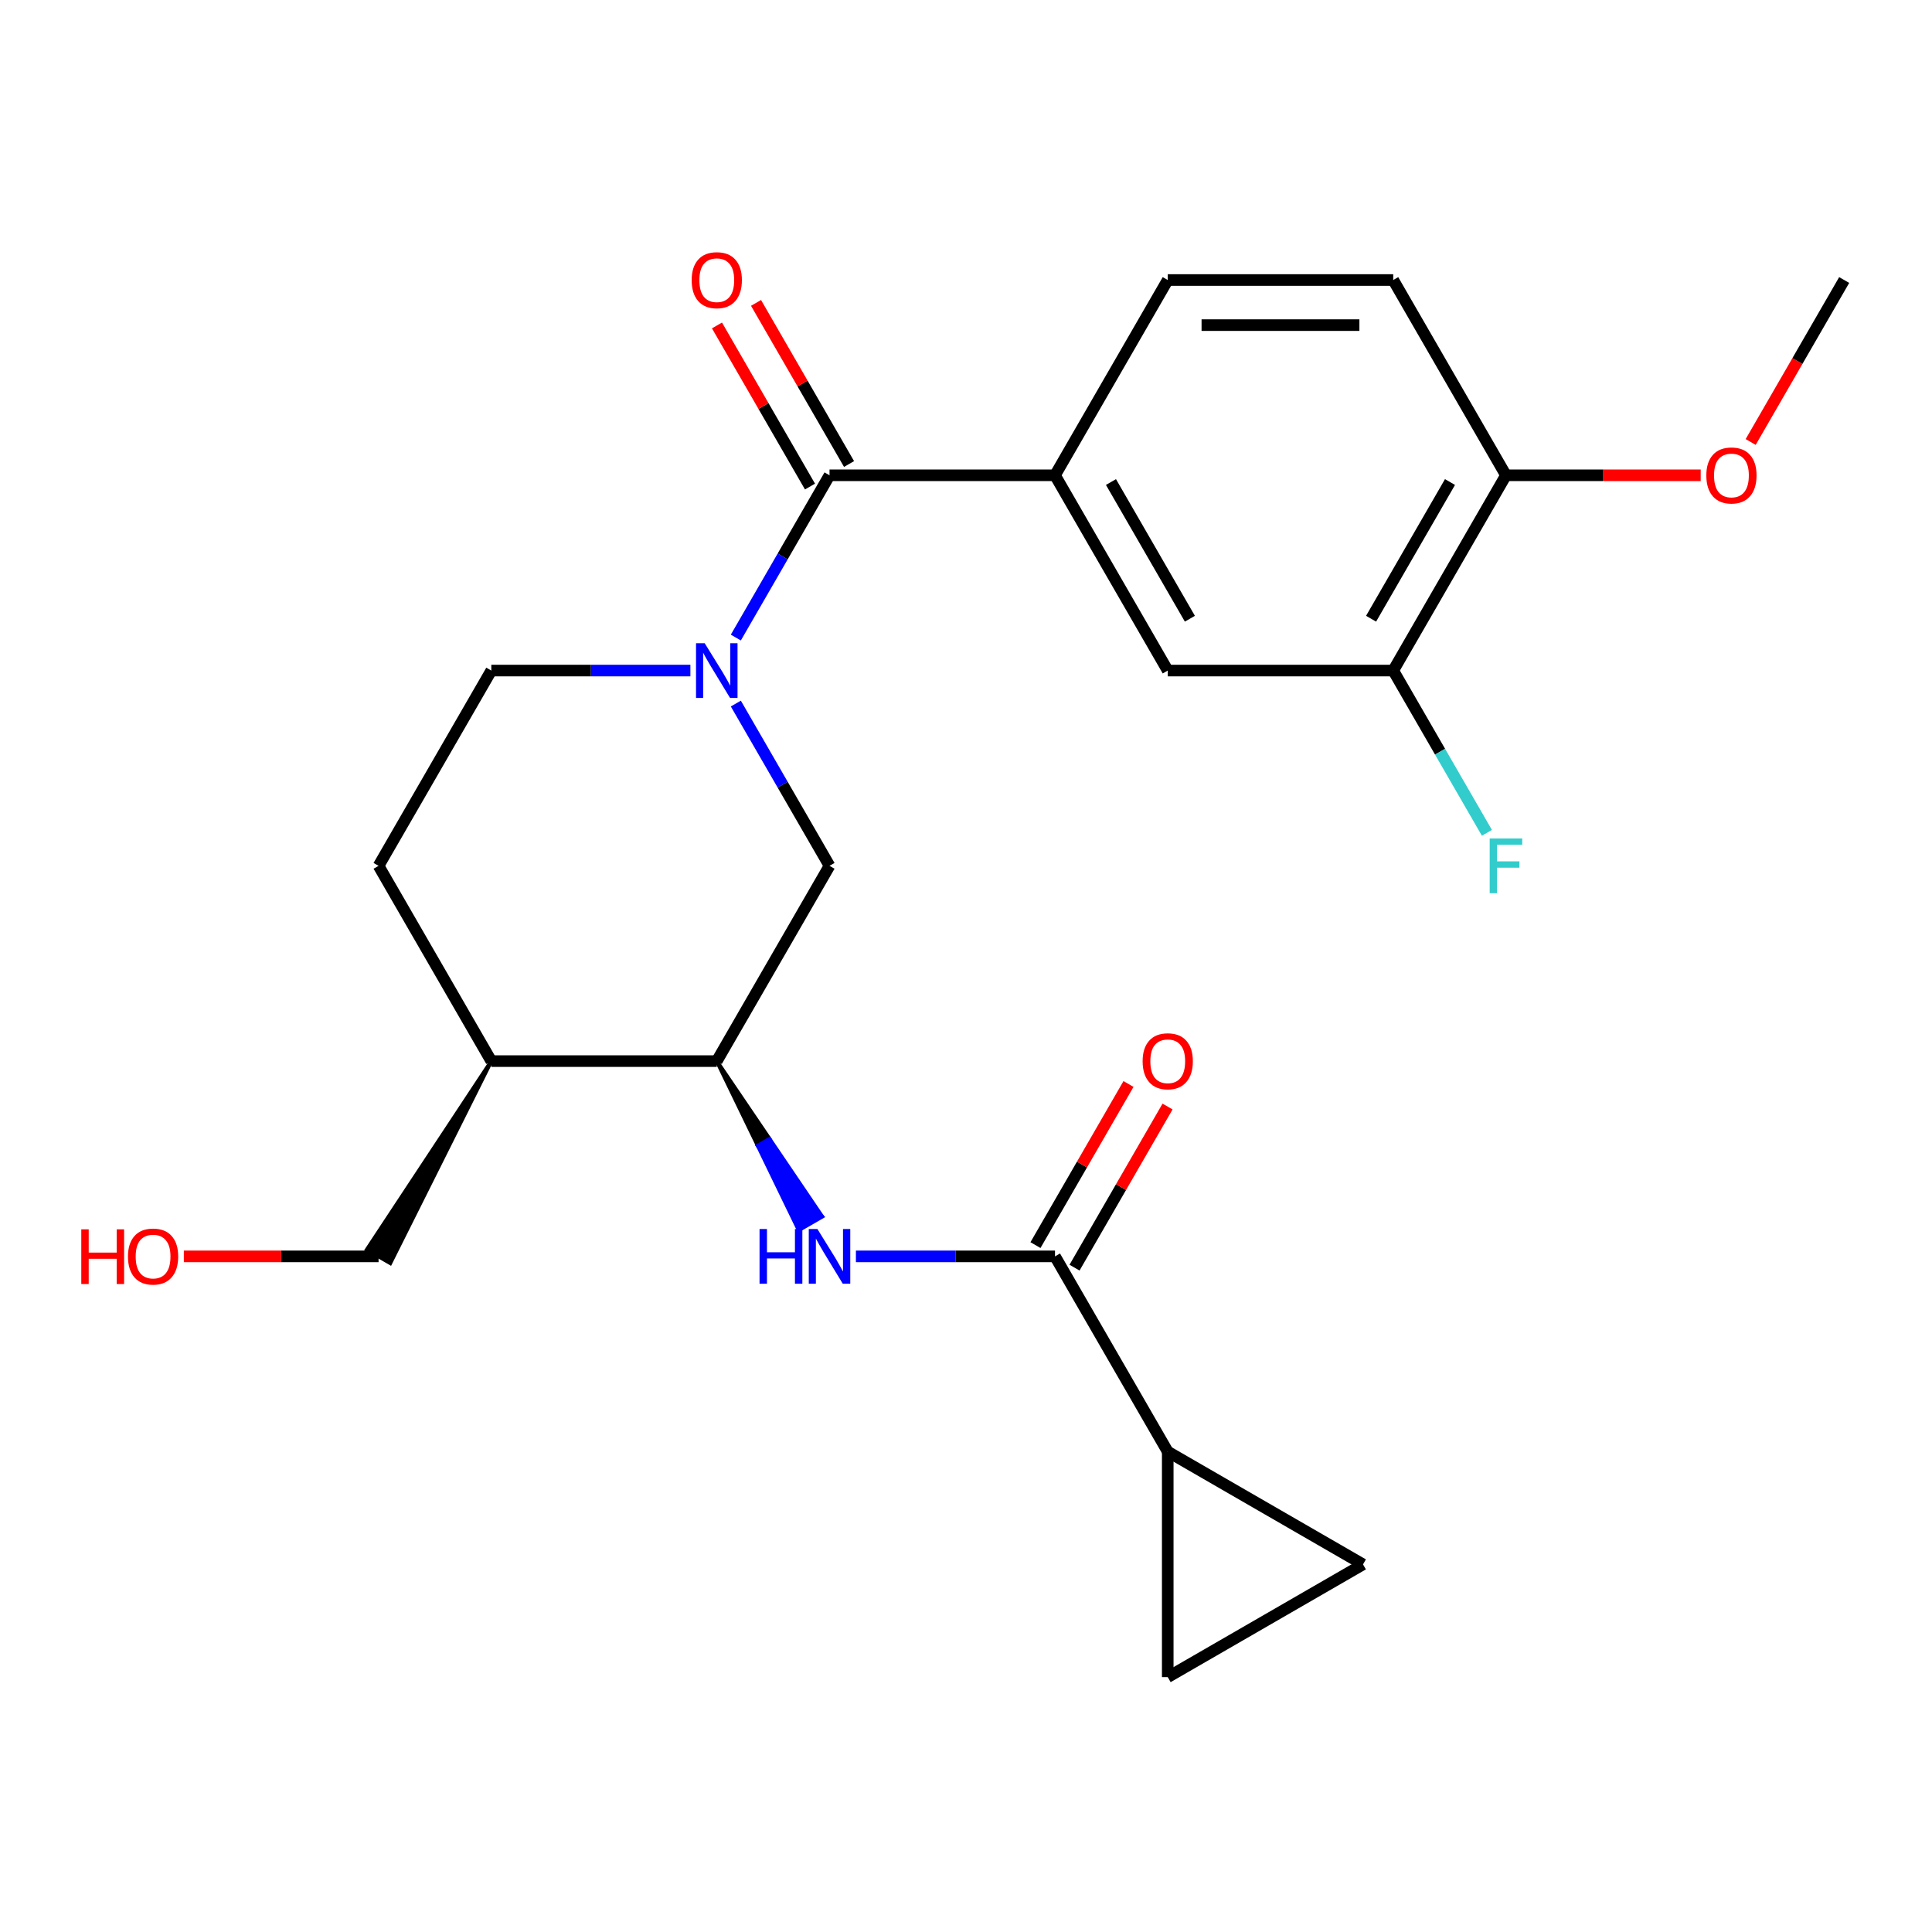 <?xml version='1.0' encoding='iso-8859-1'?>
<svg version='1.1' baseProfile='full'
              xmlns='http://www.w3.org/2000/svg'
                      xmlns:rdkit='http://www.rdkit.org/xml'
                      xmlns:xlink='http://www.w3.org/1999/xlink'
                  xml:space='preserve'
width='1000px' height='1000px' viewBox='0 0 1000 1000'>
<!-- END OF HEADER -->
<rect style='opacity:1.0;fill:#FFFFFF;stroke:none' width='1000' height='1000' x='0' y='0'> </rect>
<path class='bond-0' d='M 380.865,330.005 L 405.112,288.008' style='fill:none;fill-rule:evenodd;stroke:#0000FF;stroke-width:6px;stroke-linecap:butt;stroke-linejoin:miter;stroke-opacity:1' />
<path class='bond-0' d='M 405.112,288.008 L 429.359,246.01' style='fill:none;fill-rule:evenodd;stroke:#000000;stroke-width:6px;stroke-linecap:butt;stroke-linejoin:miter;stroke-opacity:1' />
<path class='bond-6' d='M 380.865,364.16 L 405.112,406.157' style='fill:none;fill-rule:evenodd;stroke:#0000FF;stroke-width:6px;stroke-linecap:butt;stroke-linejoin:miter;stroke-opacity:1' />
<path class='bond-6' d='M 405.112,406.157 L 429.359,448.155' style='fill:none;fill-rule:evenodd;stroke:#000000;stroke-width:6px;stroke-linecap:butt;stroke-linejoin:miter;stroke-opacity:1' />
<path class='bond-12' d='M 357.347,347.083 L 305.822,347.083' style='fill:none;fill-rule:evenodd;stroke:#0000FF;stroke-width:6px;stroke-linecap:butt;stroke-linejoin:miter;stroke-opacity:1' />
<path class='bond-12' d='M 305.822,347.083 L 254.297,347.083' style='fill:none;fill-rule:evenodd;stroke:#000000;stroke-width:6px;stroke-linecap:butt;stroke-linejoin:miter;stroke-opacity:1' />
<path class='bond-3' d='M 429.359,246.01 L 546.067,246.01' style='fill:none;fill-rule:evenodd;stroke:#000000;stroke-width:6px;stroke-linecap:butt;stroke-linejoin:miter;stroke-opacity:1' />
<path class='bond-13' d='M 439.466,240.175 L 415.392,198.478' style='fill:none;fill-rule:evenodd;stroke:#000000;stroke-width:6px;stroke-linecap:butt;stroke-linejoin:miter;stroke-opacity:1' />
<path class='bond-13' d='M 415.392,198.478 L 391.318,156.78' style='fill:none;fill-rule:evenodd;stroke:#FF0000;stroke-width:6px;stroke-linecap:butt;stroke-linejoin:miter;stroke-opacity:1' />
<path class='bond-13' d='M 419.252,251.846 L 395.178,210.149' style='fill:none;fill-rule:evenodd;stroke:#000000;stroke-width:6px;stroke-linecap:butt;stroke-linejoin:miter;stroke-opacity:1' />
<path class='bond-13' d='M 395.178,210.149 L 371.104,168.451' style='fill:none;fill-rule:evenodd;stroke:#FF0000;stroke-width:6px;stroke-linecap:butt;stroke-linejoin:miter;stroke-opacity:1' />
<path class='bond-1' d='M 546.067,650.299 L 494.542,650.299' style='fill:none;fill-rule:evenodd;stroke:#000000;stroke-width:6px;stroke-linecap:butt;stroke-linejoin:miter;stroke-opacity:1' />
<path class='bond-1' d='M 494.542,650.299 L 443.017,650.299' style='fill:none;fill-rule:evenodd;stroke:#0000FF;stroke-width:6px;stroke-linecap:butt;stroke-linejoin:miter;stroke-opacity:1' />
<path class='bond-4' d='M 546.067,650.299 L 604.421,751.371' style='fill:none;fill-rule:evenodd;stroke:#000000;stroke-width:6px;stroke-linecap:butt;stroke-linejoin:miter;stroke-opacity:1' />
<path class='bond-15' d='M 556.174,656.134 L 580.248,614.437' style='fill:none;fill-rule:evenodd;stroke:#000000;stroke-width:6px;stroke-linecap:butt;stroke-linejoin:miter;stroke-opacity:1' />
<path class='bond-15' d='M 580.248,614.437 L 604.322,572.74' style='fill:none;fill-rule:evenodd;stroke:#FF0000;stroke-width:6px;stroke-linecap:butt;stroke-linejoin:miter;stroke-opacity:1' />
<path class='bond-15' d='M 535.96,644.464 L 560.034,602.766' style='fill:none;fill-rule:evenodd;stroke:#000000;stroke-width:6px;stroke-linecap:butt;stroke-linejoin:miter;stroke-opacity:1' />
<path class='bond-15' d='M 560.034,602.766 L 584.108,561.069' style='fill:none;fill-rule:evenodd;stroke:#FF0000;stroke-width:6px;stroke-linecap:butt;stroke-linejoin:miter;stroke-opacity:1' />
<path class='bond-2' d='M 371.005,549.227 L 392.22,592.975 L 398.284,589.474 Z' style='fill:#000000;fill-rule:evenodd;fill-opacity:1;stroke:#000000;stroke-width:2px;stroke-linecap:butt;stroke-linejoin:miter;stroke-opacity:1;' />
<path class='bond-2' d='M 392.22,592.975 L 425.564,629.72 L 413.435,636.723 Z' style='fill:#0000FF;fill-rule:evenodd;fill-opacity:1;stroke:#0000FF;stroke-width:2px;stroke-linecap:butt;stroke-linejoin:miter;stroke-opacity:1;' />
<path class='bond-2' d='M 392.22,592.975 L 398.284,589.474 L 425.564,629.72 Z' style='fill:#0000FF;fill-rule:evenodd;fill-opacity:1;stroke:#0000FF;stroke-width:2px;stroke-linecap:butt;stroke-linejoin:miter;stroke-opacity:1;' />
<path class='bond-9' d='M 546.067,246.01 L 604.421,347.083' style='fill:none;fill-rule:evenodd;stroke:#000000;stroke-width:6px;stroke-linecap:butt;stroke-linejoin:miter;stroke-opacity:1' />
<path class='bond-9' d='M 575.035,249.5 L 615.882,320.251' style='fill:none;fill-rule:evenodd;stroke:#000000;stroke-width:6px;stroke-linecap:butt;stroke-linejoin:miter;stroke-opacity:1' />
<path class='bond-16' d='M 546.067,246.01 L 604.421,144.938' style='fill:none;fill-rule:evenodd;stroke:#000000;stroke-width:6px;stroke-linecap:butt;stroke-linejoin:miter;stroke-opacity:1' />
<path class='bond-7' d='M 604.421,751.371 L 705.493,809.725' style='fill:none;fill-rule:evenodd;stroke:#000000;stroke-width:6px;stroke-linecap:butt;stroke-linejoin:miter;stroke-opacity:1' />
<path class='bond-8' d='M 604.421,751.371 L 604.421,868.079' style='fill:none;fill-rule:evenodd;stroke:#000000;stroke-width:6px;stroke-linecap:butt;stroke-linejoin:miter;stroke-opacity:1' />
<path class='bond-5' d='M 371.005,549.227 L 429.359,448.155' style='fill:none;fill-rule:evenodd;stroke:#000000;stroke-width:6px;stroke-linecap:butt;stroke-linejoin:miter;stroke-opacity:1' />
<path class='bond-24' d='M 371.005,549.227 L 254.297,549.227' style='fill:none;fill-rule:evenodd;stroke:#000000;stroke-width:6px;stroke-linecap:butt;stroke-linejoin:miter;stroke-opacity:1' />
<path class='bond-26' d='M 705.493,809.725 L 604.421,868.079' style='fill:none;fill-rule:evenodd;stroke:#000000;stroke-width:6px;stroke-linecap:butt;stroke-linejoin:miter;stroke-opacity:1' />
<path class='bond-10' d='M 604.421,347.083 L 721.129,347.083' style='fill:none;fill-rule:evenodd;stroke:#000000;stroke-width:6px;stroke-linecap:butt;stroke-linejoin:miter;stroke-opacity:1' />
<path class='bond-19' d='M 721.129,347.083 L 745.376,389.08' style='fill:none;fill-rule:evenodd;stroke:#000000;stroke-width:6px;stroke-linecap:butt;stroke-linejoin:miter;stroke-opacity:1' />
<path class='bond-19' d='M 745.376,389.08 L 769.623,431.077' style='fill:none;fill-rule:evenodd;stroke:#33CCCC;stroke-width:6px;stroke-linecap:butt;stroke-linejoin:miter;stroke-opacity:1' />
<path class='bond-25' d='M 721.129,347.083 L 779.483,246.01' style='fill:none;fill-rule:evenodd;stroke:#000000;stroke-width:6px;stroke-linecap:butt;stroke-linejoin:miter;stroke-opacity:1' />
<path class='bond-25' d='M 709.668,320.251 L 750.516,249.5' style='fill:none;fill-rule:evenodd;stroke:#000000;stroke-width:6px;stroke-linecap:butt;stroke-linejoin:miter;stroke-opacity:1' />
<path class='bond-11' d='M 254.297,549.227 L 195.943,448.155' style='fill:none;fill-rule:evenodd;stroke:#000000;stroke-width:6px;stroke-linecap:butt;stroke-linejoin:miter;stroke-opacity:1' />
<path class='bond-21' d='M 254.297,549.227 L 189.878,646.798 L 202.007,653.8 Z' style='fill:#000000;fill-rule:evenodd;fill-opacity:1;stroke:#000000;stroke-width:2px;stroke-linecap:butt;stroke-linejoin:miter;stroke-opacity:1;' />
<path class='bond-17' d='M 254.297,347.083 L 195.943,448.155' style='fill:none;fill-rule:evenodd;stroke:#000000;stroke-width:6px;stroke-linecap:butt;stroke-linejoin:miter;stroke-opacity:1' />
<path class='bond-14' d='M 779.483,246.01 L 721.129,144.938' style='fill:none;fill-rule:evenodd;stroke:#000000;stroke-width:6px;stroke-linecap:butt;stroke-linejoin:miter;stroke-opacity:1' />
<path class='bond-20' d='M 779.483,246.01 L 829.879,246.01' style='fill:none;fill-rule:evenodd;stroke:#000000;stroke-width:6px;stroke-linecap:butt;stroke-linejoin:miter;stroke-opacity:1' />
<path class='bond-20' d='M 829.879,246.01 L 880.274,246.01' style='fill:none;fill-rule:evenodd;stroke:#FF0000;stroke-width:6px;stroke-linecap:butt;stroke-linejoin:miter;stroke-opacity:1' />
<path class='bond-18' d='M 604.421,144.938 L 721.129,144.938' style='fill:none;fill-rule:evenodd;stroke:#000000;stroke-width:6px;stroke-linecap:butt;stroke-linejoin:miter;stroke-opacity:1' />
<path class='bond-18' d='M 621.927,168.28 L 703.623,168.28' style='fill:none;fill-rule:evenodd;stroke:#000000;stroke-width:6px;stroke-linecap:butt;stroke-linejoin:miter;stroke-opacity:1' />
<path class='bond-23' d='M 906.144,228.773 L 930.345,186.855' style='fill:none;fill-rule:evenodd;stroke:#FF0000;stroke-width:6px;stroke-linecap:butt;stroke-linejoin:miter;stroke-opacity:1' />
<path class='bond-23' d='M 930.345,186.855 L 954.545,144.938' style='fill:none;fill-rule:evenodd;stroke:#000000;stroke-width:6px;stroke-linecap:butt;stroke-linejoin:miter;stroke-opacity:1' />
<path class='bond-22' d='M 195.943,650.299 L 145.548,650.299' style='fill:none;fill-rule:evenodd;stroke:#000000;stroke-width:6px;stroke-linecap:butt;stroke-linejoin:miter;stroke-opacity:1' />
<path class='bond-22' d='M 145.548,650.299 L 95.152,650.299' style='fill:none;fill-rule:evenodd;stroke:#FF0000;stroke-width:6px;stroke-linecap:butt;stroke-linejoin:miter;stroke-opacity:1' />
<path  class='atom-0' d='M 364.745 332.923
L 374.025 347.923
Q 374.945 349.403, 376.425 352.083
Q 377.905 354.763, 377.985 354.923
L 377.985 332.923
L 381.745 332.923
L 381.745 361.243
L 377.865 361.243
L 367.905 344.843
Q 366.745 342.923, 365.505 340.723
Q 364.305 338.523, 363.945 337.843
L 363.945 361.243
L 360.265 361.243
L 360.265 332.923
L 364.745 332.923
' fill='#0000FF'/>
<path  class='atom-3' d='M 393.139 636.139
L 396.979 636.139
L 396.979 648.179
L 411.459 648.179
L 411.459 636.139
L 415.299 636.139
L 415.299 664.459
L 411.459 664.459
L 411.459 651.379
L 396.979 651.379
L 396.979 664.459
L 393.139 664.459
L 393.139 636.139
' fill='#0000FF'/>
<path  class='atom-3' d='M 423.099 636.139
L 432.379 651.139
Q 433.299 652.619, 434.779 655.299
Q 436.259 657.979, 436.339 658.139
L 436.339 636.139
L 440.099 636.139
L 440.099 664.459
L 436.219 664.459
L 426.259 648.059
Q 425.099 646.139, 423.859 643.939
Q 422.659 641.739, 422.299 641.059
L 422.299 664.459
L 418.619 664.459
L 418.619 636.139
L 423.099 636.139
' fill='#0000FF'/>
<path  class='atom-14' d='M 358.005 145.018
Q 358.005 138.218, 361.365 134.418
Q 364.725 130.618, 371.005 130.618
Q 377.285 130.618, 380.645 134.418
Q 384.005 138.218, 384.005 145.018
Q 384.005 151.898, 380.605 155.818
Q 377.205 159.698, 371.005 159.698
Q 364.765 159.698, 361.365 155.818
Q 358.005 151.938, 358.005 145.018
M 371.005 156.498
Q 375.325 156.498, 377.645 153.618
Q 380.005 150.698, 380.005 145.018
Q 380.005 139.458, 377.645 136.658
Q 375.325 133.818, 371.005 133.818
Q 366.685 133.818, 364.325 136.618
Q 362.005 139.418, 362.005 145.018
Q 362.005 150.738, 364.325 153.618
Q 366.685 156.498, 371.005 156.498
' fill='#FF0000'/>
<path  class='atom-16' d='M 591.421 549.307
Q 591.421 542.507, 594.781 538.707
Q 598.141 534.907, 604.421 534.907
Q 610.701 534.907, 614.061 538.707
Q 617.421 542.507, 617.421 549.307
Q 617.421 556.187, 614.021 560.107
Q 610.621 563.987, 604.421 563.987
Q 598.181 563.987, 594.781 560.107
Q 591.421 556.227, 591.421 549.307
M 604.421 560.787
Q 608.741 560.787, 611.061 557.907
Q 613.421 554.987, 613.421 549.307
Q 613.421 543.747, 611.061 540.947
Q 608.741 538.107, 604.421 538.107
Q 600.101 538.107, 597.741 540.907
Q 595.421 543.707, 595.421 549.307
Q 595.421 555.027, 597.741 557.907
Q 600.101 560.787, 604.421 560.787
' fill='#FF0000'/>
<path  class='atom-20' d='M 771.063 433.995
L 787.903 433.995
L 787.903 437.235
L 774.863 437.235
L 774.863 445.835
L 786.463 445.835
L 786.463 449.115
L 774.863 449.115
L 774.863 462.315
L 771.063 462.315
L 771.063 433.995
' fill='#33CCCC'/>
<path  class='atom-21' d='M 883.191 246.09
Q 883.191 239.29, 886.551 235.49
Q 889.911 231.69, 896.191 231.69
Q 902.471 231.69, 905.831 235.49
Q 909.191 239.29, 909.191 246.09
Q 909.191 252.97, 905.791 256.89
Q 902.391 260.77, 896.191 260.77
Q 889.951 260.77, 886.551 256.89
Q 883.191 253.01, 883.191 246.09
M 896.191 257.57
Q 900.511 257.57, 902.831 254.69
Q 905.191 251.77, 905.191 246.09
Q 905.191 240.53, 902.831 237.73
Q 900.511 234.89, 896.191 234.89
Q 891.871 234.89, 889.511 237.69
Q 887.191 240.49, 887.191 246.09
Q 887.191 251.81, 889.511 254.69
Q 891.871 257.57, 896.191 257.57
' fill='#FF0000'/>
<path  class='atom-23' d='M 42.075 636.299
L 45.915 636.299
L 45.915 648.339
L 60.395 648.339
L 60.395 636.299
L 64.235 636.299
L 64.235 664.619
L 60.395 664.619
L 60.395 651.539
L 45.915 651.539
L 45.915 664.619
L 42.075 664.619
L 42.075 636.299
' fill='#FF0000'/>
<path  class='atom-23' d='M 66.235 650.379
Q 66.235 643.579, 69.595 639.779
Q 72.955 635.979, 79.235 635.979
Q 85.515 635.979, 88.875 639.779
Q 92.235 643.579, 92.235 650.379
Q 92.235 657.259, 88.835 661.179
Q 85.435 665.059, 79.235 665.059
Q 72.995 665.059, 69.595 661.179
Q 66.235 657.299, 66.235 650.379
M 79.235 661.859
Q 83.555 661.859, 85.875 658.979
Q 88.235 656.059, 88.235 650.379
Q 88.235 644.819, 85.875 642.019
Q 83.555 639.179, 79.235 639.179
Q 74.915 639.179, 72.555 641.979
Q 70.235 644.779, 70.235 650.379
Q 70.235 656.099, 72.555 658.979
Q 74.915 661.859, 79.235 661.859
' fill='#FF0000'/>
</svg>
